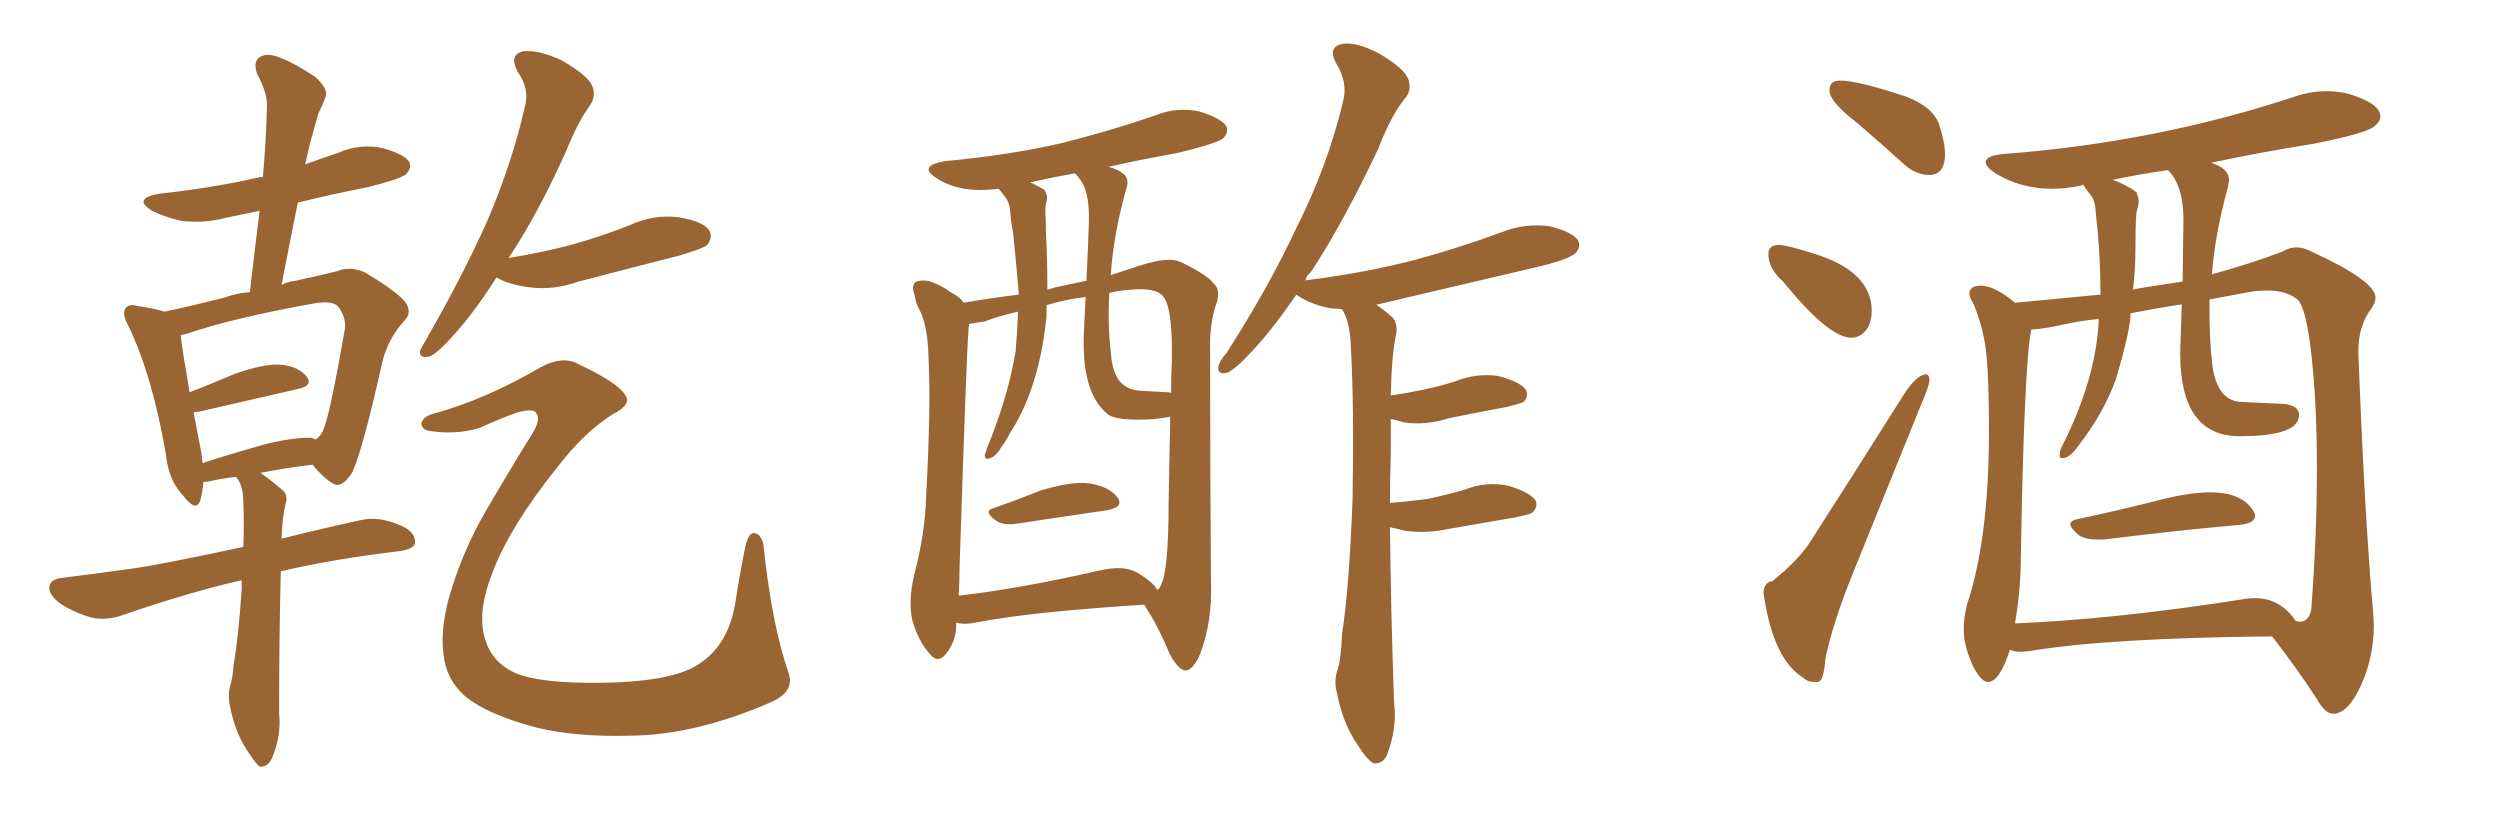 <svg xmlns="http://www.w3.org/2000/svg" xmlns:xlink="http://www.w3.org/1999/xlink" width="450" height="150"><path fill="#996633" padding="10" d="M43.51 104.44L43.51 104.44Q34.42 106.49 22.41 110.60L22.41 110.60Q19.34 111.77 16.55 111.18L16.55 111.18Q13.33 110.30 10.69 108.54L10.69 108.54Q8.50 106.79 8.94 105.32L8.94 105.32Q9.38 104.15 11.28 104.00L11.28 104.00Q17.29 103.27 24.46 102.25L24.46 102.25Q28.71 101.66 43.80 98.44L43.80 98.44Q43.95 93.75 43.80 90.53L43.80 90.53Q43.80 87.89 42.92 86.43L42.92 86.43Q42.63 85.99 42.48 85.84L42.48 85.84Q39.70 86.13 37.35 86.72L37.35 86.72Q36.77 86.72 36.62 86.72L36.62 86.72Q36.47 88.62 36.04 90.09L36.04 90.09Q35.30 92.29 32.96 89.21L32.96 89.21Q30.32 86.43 29.88 81.88L29.88 81.88Q27.39 67.38 23.00 58.45L23.00 58.45Q21.83 56.25 22.71 55.37L22.71 55.37Q23.29 54.64 24.76 55.08L24.76 55.08Q27.83 55.52 29.59 56.10L29.59 56.10Q34.42 55.08 40.28 53.61L40.28 53.61Q42.63 52.73 44.97 52.59L44.97 52.59Q45.85 44.97 46.73 37.94L46.73 37.94Q43.21 38.67 40.43 39.26L40.43 39.26Q36.33 40.28 32.37 39.70L32.37 39.70Q29.30 38.96 27.39 37.94L27.39 37.94Q23.73 35.74 28.71 34.86L28.71 34.86Q38.23 33.84 46.58 31.93L46.58 31.93Q46.88 31.79 47.31 31.93L47.31 31.93Q47.90 25.34 48.05 19.19L48.05 19.19Q48.19 16.85 46.29 13.33L46.29 13.33Q45.56 11.28 46.58 10.40L46.58 10.40Q47.75 9.52 49.66 10.11L49.66 10.11Q52.73 11.13 56.84 13.92L56.84 13.92Q59.18 16.11 58.59 17.43L58.59 17.43Q58.15 18.75 57.28 20.51L57.28 20.51Q56.69 22.56 55.81 25.78L55.81 25.78Q55.37 27.69 54.93 29.59L54.93 29.59Q57.71 28.56 60.79 27.54L60.79 27.54Q64.75 25.78 68.85 26.66L68.85 26.66Q72.66 27.69 73.68 29.15L73.68 29.15Q74.12 30.32 73.10 31.35L73.10 31.35Q72.07 32.23 66.21 33.69L66.21 33.69Q59.47 35.01 53.61 36.47L53.61 36.47Q52.15 43.65 50.68 51.27L50.68 51.27Q51.86 50.68 53.17 50.54L53.17 50.54Q57.28 49.66 60.79 48.78L60.79 48.78Q62.84 47.90 65.48 48.93L65.48 48.93Q71.04 52.15 72.95 54.35L72.95 54.35Q74.27 56.25 72.80 57.71L72.80 57.71Q69.87 60.94 68.85 65.04L68.85 65.04L68.85 65.04Q65.04 82.03 63.28 85.25L63.28 85.25Q61.38 88.04 59.91 87.01L59.91 87.01Q58.15 85.99 56.25 83.64L56.25 83.64Q51.42 84.23 46.88 85.11L46.88 85.11Q48.78 86.43 50.98 88.33L50.98 88.33Q51.86 89.21 51.42 90.67L51.42 90.67Q50.83 92.87 50.68 96.97L50.68 96.97Q56.98 95.36 65.04 93.60L65.04 93.60Q68.26 92.87 72.22 94.63L72.22 94.63Q74.85 95.80 74.71 97.71L74.71 97.71Q74.56 98.73 72.22 99.17L72.22 99.17Q59.91 100.63 50.54 102.83L50.54 102.83Q50.54 102.98 50.54 103.13L50.54 103.13Q50.24 114.70 50.24 128.47L50.24 128.47Q50.68 132.42 48.93 136.52L48.93 136.52Q48.19 138.13 46.73 137.99L46.73 137.99Q45.85 137.26 44.38 134.91L44.38 134.91Q42.19 131.54 41.31 126.71L41.31 126.71Q41.02 124.80 41.46 123.34L41.46 123.34Q41.89 122.02 42.04 119.68L42.04 119.68Q42.92 114.84 43.51 105.91L43.51 105.91Q43.51 105.03 43.51 104.44ZM56.10 78.81L56.10 78.81Q56.40 78.96 56.84 79.10L56.84 79.10Q57.71 78.52 58.15 77.49L58.15 77.49Q59.33 75 62.11 59.03L62.11 59.03Q62.26 56.98 60.79 55.08L60.79 55.08Q59.62 54.05 56.40 54.64L56.40 54.64Q41.75 57.28 33.69 60.06L33.69 60.06Q32.96 60.21 32.52 60.35L32.52 60.35Q32.81 62.99 34.13 70.61L34.13 70.61Q37.94 69.14 42.04 67.38L42.04 67.38Q47.31 65.48 50.39 65.63L50.39 65.63Q53.76 65.92 55.22 67.82L55.22 67.82Q56.40 69.43 53.61 70.02L53.61 70.02Q46.00 71.78 35.74 74.12L35.74 74.12Q35.01 74.12 34.86 74.27L34.86 74.27Q35.45 77.20 36.04 80.42L36.04 80.42Q36.33 81.88 36.47 83.35L36.47 83.35Q41.89 81.59 48.19 79.83L48.19 79.83Q53.32 78.66 56.10 78.81ZM89.36 49.95L89.36 49.95Q85.55 55.96 82.03 59.91L82.03 59.91Q78.81 63.57 77.34 64.16L77.34 64.16Q75.44 64.60 75.59 63.13L75.59 63.13Q76.03 62.26 77.05 60.50L77.05 60.50Q83.35 49.51 87.74 39.70L87.74 39.70Q92.14 29.44 94.48 19.19L94.48 19.19Q95.36 15.97 93.16 12.89L93.16 12.89Q91.55 9.81 94.19 9.23L94.19 9.23Q96.97 8.94 101.07 10.84L101.07 10.84Q105.62 13.48 106.49 15.23L106.49 15.23Q107.37 16.99 106.35 18.75L106.35 18.75Q104.15 21.68 101.95 27.10L101.95 27.10Q96.83 38.53 91.55 46.44L91.55 46.44Q97.85 45.41 103.27 43.95L103.27 43.95Q108.40 42.48 113.23 40.58L113.23 40.58Q117.63 38.53 122.17 39.11L122.17 39.11Q126.71 39.84 127.73 41.60L127.73 41.60Q128.32 42.77 127.29 44.09L127.29 44.09Q126.71 44.68 122.31 46.00L122.31 46.00Q113.09 48.34 104.15 50.68L104.15 50.68Q99.61 52.29 95.21 51.71L95.21 51.71Q91.70 51.27 89.36 49.95ZM78.22 74.41L78.22 74.41L78.22 74.41Q87.30 71.92 97.41 66.06L97.41 66.06Q101.22 64.01 104.00 65.48L104.00 65.48Q111.18 68.85 112.50 71.04L112.50 71.04Q113.82 72.80 110.30 74.56L110.30 74.56Q105.18 77.78 100.34 84.08L100.34 84.08Q91.85 94.63 88.62 103.13L88.62 103.13Q85.84 110.16 87.30 114.99L87.30 114.99Q88.48 119.09 92.43 121.00L92.43 121.00Q96.83 123.05 108.25 122.90L108.25 122.90Q119.82 122.75 124.80 120.12L124.80 120.12Q130.81 116.89 132.28 108.98L132.28 108.98Q133.15 103.27 134.18 98.29L134.18 98.29Q134.77 95.95 135.64 95.95L135.64 95.95Q136.82 95.95 137.40 97.85L137.40 97.85Q138.87 112.21 141.94 121.14L141.94 121.14Q143.12 124.51 138.72 126.42L138.72 126.42Q125.24 132.28 113.67 132.42L113.67 132.42Q103.71 132.71 96.53 130.96L96.53 130.96Q87.74 128.61 83.79 125.39L83.79 125.39Q80.27 122.31 79.83 117.77L79.83 117.77Q79.25 113.67 80.71 107.96L80.71 107.96Q83.20 99.02 88.04 90.97L88.04 90.97Q92.14 83.94 95.80 78.08L95.80 78.08Q97.41 75.44 96.53 74.41L96.53 74.41Q96.24 73.39 93.02 74.27L93.02 74.27Q89.06 75.73 86.28 77.05L86.28 77.05Q81.74 78.37 76.90 77.49L76.90 77.49Q75.73 77.05 75.88 76.03L75.88 76.03Q76.32 74.85 78.22 74.41ZM250.20 94.92L250.20 94.92Q250.34 109.57 250.93 126.42L250.93 126.42Q251.51 130.81 249.76 135.64L249.76 135.64Q249.02 137.55 247.27 137.40L247.27 137.40Q246.09 136.82 244.34 134.03L244.34 134.03Q241.70 130.22 240.67 124.80L240.67 124.80Q240.09 122.75 240.67 120.85L240.67 120.85Q241.41 118.80 241.55 114.26L241.55 114.26Q242.87 105.76 243.46 89.79L243.46 89.79Q243.75 73.24 243.16 62.55L243.16 62.55Q243.02 57.86 241.55 55.66L241.55 55.66Q240.53 55.52 239.65 55.52L239.65 55.52Q236.43 54.93 234.23 53.61L234.23 53.61Q233.50 53.17 233.35 53.03L233.35 53.03Q229.25 59.03 225.59 62.99L225.59 62.99Q222.36 66.50 220.90 67.09L220.90 67.09Q219.14 67.53 219.29 66.06L219.29 66.06Q219.43 65.04 220.75 63.57L220.75 63.57Q228.37 51.71 233.35 41.02L233.35 41.02Q238.92 30.03 241.70 18.46L241.70 18.46Q242.72 14.94 240.53 11.43L240.53 11.43Q238.92 8.50 241.55 7.91L241.55 7.91Q244.19 7.47 248.29 9.67L248.29 9.67Q252.54 12.16 253.42 14.06L253.42 14.06Q254.15 15.97 253.13 17.43L253.13 17.43Q250.49 20.51 248.14 26.66L248.14 26.66Q241.85 39.99 235.99 48.93L235.99 48.93Q235.11 49.66 234.96 50.54L234.96 50.54Q235.11 50.39 235.55 50.39L235.55 50.39Q245.95 49.07 254.88 46.73L254.88 46.73Q262.94 44.53 270.41 41.75L270.41 41.75Q274.51 40.14 278.91 40.72L278.91 40.72Q283.01 41.75 284.03 43.21L284.03 43.21Q284.62 44.53 283.59 45.56L283.59 45.56Q282.42 46.73 276.12 48.19L276.12 48.19Q261.77 51.56 248.00 54.79L248.00 54.79Q247.71 54.79 247.85 54.93L247.85 54.93Q249.17 55.81 250.63 57.13L250.63 57.13Q251.51 58.01 251.37 59.91L251.37 59.91Q250.49 63.57 250.34 71.19L250.34 71.19Q253.27 70.75 256.05 70.17L256.05 70.17Q258.98 69.58 261.77 68.70L261.77 68.70Q265.72 67.09 269.68 67.68L269.68 67.68Q273.63 68.70 274.66 70.17L274.66 70.17Q275.24 71.34 274.22 72.36L274.22 72.36Q273.63 72.66 271.29 73.24L271.29 73.24Q265.72 74.27 260.74 75.29L260.74 75.29Q256.64 76.61 252.69 76.03L252.69 76.03Q251.37 75.59 250.34 75.44L250.34 75.44Q250.34 78.22 250.34 81.74L250.34 81.74Q250.20 85.99 250.20 90.53L250.20 90.53Q253.86 90.23 257.08 89.79L257.08 89.79Q260.45 89.06 263.53 88.18L263.53 88.18Q267.48 86.57 271.58 87.45L271.58 87.45Q275.39 88.62 276.42 90.09L276.42 90.09Q276.86 91.26 275.83 92.29L275.83 92.29Q275.39 92.58 272.61 93.16L272.61 93.16Q266.60 94.19 260.74 95.21L260.74 95.21Q256.64 96.09 252.69 95.51L252.69 95.51Q251.22 95.07 250.20 94.92ZM179.00 91.41L179.00 91.41Q182.81 90.09 187.21 88.33L187.21 88.33Q192.92 86.57 196.14 87.01L196.14 87.01Q199.66 87.60 201.12 89.50L201.12 89.50Q202.44 91.26 199.22 91.85L199.22 91.85Q192.19 92.87 182.52 94.34L182.52 94.34Q180.62 94.48 179.59 93.90L179.59 93.90Q176.66 91.99 179.00 91.41ZM172.12 112.06L172.12 112.06Q172.12 112.35 172.12 112.50L172.12 112.50Q172.12 115.43 170.21 117.77L170.21 117.77Q168.75 119.53 167.29 117.63L167.29 117.63Q165.23 115.28 164.21 111.62L164.21 111.62Q163.48 108.25 164.50 103.71L164.50 103.71Q166.55 95.95 166.70 89.36L166.70 89.36Q167.58 73.39 167.14 64.45L167.14 64.45Q166.99 58.59 165.53 55.81L165.53 55.81Q164.79 54.49 164.65 53.17L164.65 53.17Q163.92 51.27 164.94 50.68L164.94 50.68Q166.55 50.24 167.87 50.83L167.87 50.83Q169.78 51.56 171.09 52.59L171.09 52.59Q172.85 53.47 173.44 54.49L173.44 54.49Q178.56 53.61 183.40 53.03L183.40 53.03Q182.96 47.90 182.37 42.04L182.37 42.04Q181.93 39.70 181.79 37.50L181.79 37.50Q181.49 36.04 180.91 35.45L180.91 35.45Q180.32 34.57 179.74 33.98L179.74 33.98Q176.37 34.42 173.58 33.98L173.58 33.98Q170.51 33.40 168.60 32.08L168.60 32.08Q165.09 29.88 170.07 29.00L170.07 29.00Q181.35 27.98 191.02 25.78L191.02 25.78Q199.80 23.58 207.86 20.80L207.86 20.80Q211.82 19.19 215.92 20.07L215.92 20.07Q219.73 21.24 220.75 22.71L220.75 22.71Q221.19 23.88 220.17 24.90L220.17 24.90Q219.14 25.78 211.96 27.54L211.96 27.54Q205.37 28.71 199.51 30.03L199.51 30.03Q201.27 30.47 202.29 31.35L202.29 31.35Q203.32 32.23 202.73 33.98L202.73 33.98Q200.39 42.33 199.95 49.51L199.95 49.51Q202.59 48.63 205.37 47.75L205.37 47.75Q210.35 46.14 212.55 47.17L212.55 47.17Q217.38 49.51 218.41 50.98L218.41 50.98Q219.87 52.15 218.85 54.93L218.85 54.93Q217.68 58.45 217.82 63.28L217.82 63.28Q217.82 84.23 217.97 104.59L217.97 104.59Q218.26 111.77 216.06 117.63L216.06 117.63Q214.75 120.70 213.28 120.70L213.28 120.70Q211.96 120.41 210.50 117.63L210.50 117.63Q208.59 112.94 205.96 108.84L205.96 108.84Q185.30 110.16 175.63 112.06L175.63 112.06Q173.58 112.50 172.12 112.06ZM204.79 103.13L204.79 103.13Q207.71 104.88 208.30 106.20L208.30 106.20Q208.74 105.91 208.89 105.47L208.89 105.47Q210.35 102.98 210.35 90.53L210.35 90.53Q210.50 82.62 210.64 75L210.64 75Q209.18 75.29 207.71 75.44L207.71 75.44Q200.68 75.88 199.22 74.41L199.22 74.41Q194.53 70.46 195.12 59.33L195.12 59.33Q195.26 56.25 195.41 53.47L195.41 53.47Q191.60 53.91 188.38 54.93L188.38 54.93Q188.38 55.81 188.38 56.84L188.38 56.84Q187.79 62.84 186.33 67.82L186.33 67.82Q184.57 73.83 181.79 77.93L181.79 77.93Q181.20 79.25 180.18 80.57L180.18 80.57Q179.15 82.32 178.13 82.47L178.13 82.47Q177.25 82.91 177.25 81.88L177.25 81.88Q177.54 81.15 177.69 80.57L177.69 80.57Q178.86 77.78 179.88 74.71L179.88 74.71Q181.79 69.14 182.81 63.28L182.81 63.28Q183.11 59.77 183.25 56.10L183.25 56.10Q179.88 56.84 177.25 57.86L177.25 57.86Q175.49 58.15 174.46 58.30L174.46 58.30Q174.32 59.03 174.32 59.62L174.32 59.62Q174.02 62.40 172.71 102.54L172.71 102.54Q172.71 105.03 172.56 107.23L172.56 107.23Q183.84 105.91 197.90 102.69L197.90 102.69Q202.44 101.66 204.79 103.13ZM210.21 70.61L210.21 70.61Q210.64 70.61 210.79 70.75L210.79 70.75Q210.79 67.53 210.94 64.75L210.94 64.75Q211.08 55.22 209.33 53.32L209.33 53.32Q208.01 51.71 203.47 52.15L203.47 52.15Q201.42 52.29 199.66 52.73L199.66 52.73Q199.37 58.45 199.95 63.43L199.95 63.43Q200.24 67.97 202.44 69.43L202.44 69.43Q203.47 70.17 204.93 70.31L204.93 70.31Q207.57 70.46 210.21 70.61ZM195.56 50.54L195.56 50.54L195.56 50.54Q195.85 44.82 196.00 39.84L196.00 39.84Q196.14 34.28 194.24 32.08L194.24 32.08Q193.65 31.35 193.51 31.20L193.51 31.20Q189.40 31.93 185.45 32.81L185.45 32.81Q186.91 33.54 187.94 34.13L187.94 34.13Q188.82 35.30 188.23 36.77L188.23 36.77Q188.09 37.94 188.23 39.26L188.23 39.26Q188.23 41.75 188.38 44.09L188.38 44.09Q188.53 48.05 188.53 52.15L188.53 52.15Q189.40 51.86 189.99 51.71L189.99 51.71Q192.77 51.12 195.56 50.54ZM347.31 31.49L347.61 31.49Q350.10 31.20 350.10 27.83L350.10 27.83Q350.10 25.63 349.07 22.49Q348.05 19.34 343.21 17.43L343.21 17.43Q334.42 14.50 331.20 14.50L331.20 14.50Q329.30 14.50 329.30 16.26L329.30 16.26Q329.30 18.31 334.28 22.12L334.28 22.12Q338.38 25.63 342.92 29.74L342.92 29.74Q344.97 31.49 347.31 31.49L347.31 31.49ZM333.25 60.79L333.25 60.79Q335.01 60.79 336.18 59.03L336.18 59.03Q336.91 57.71 336.91 55.96L336.91 55.96Q336.91 48.78 326.22 45.56L326.22 45.56Q321.53 44.09 320.21 44.09L320.21 44.09Q318.31 44.09 318.31 45.70L318.31 45.70Q318.31 48.34 320.95 50.68L320.95 50.68Q329.15 60.79 333.25 60.79ZM326.51 122.75L327.25 122.75Q328.27 122.61 328.56 118.65L328.56 118.65Q329.88 112.06 333.84 102.39L333.84 102.39L346.29 71.63Q347.31 69.29 347.31 68.26L347.31 68.26Q347.17 67.38 346.73 67.38L346.73 67.38Q344.97 67.38 342.48 71.34L342.48 71.34Q333.54 85.55 325.63 97.85L325.63 97.85Q323.44 101.07 319.04 104.59L319.04 104.59Q317.43 104.88 317.43 106.79L317.43 106.79L317.58 107.67Q319.34 118.80 324.61 122.02L324.61 122.02Q325.34 122.75 326.51 122.75L326.51 122.75ZM377.49 97.12L378.66 97.12Q392.87 95.36 403.13 94.48L403.13 94.48Q405.91 94.19 405.91 92.87L405.91 92.87Q405.91 92.43 405.62 91.99L405.62 91.99Q403.56 88.62 397.85 88.62L397.85 88.62Q394.63 88.62 390.09 89.65L390.09 89.65Q381.59 91.85 373.83 93.46L373.83 93.46Q372.66 93.75 372.66 94.34L372.66 94.34Q372.66 95.07 374.27 96.39L374.27 96.39Q375.44 97.12 377.49 97.12L377.49 97.12ZM419.97 128.47L420.12 128.47Q422.75 128.32 425.02 123.27Q427.29 118.21 427.29 112.50L427.29 112.50L427.15 110.01Q425.68 93.75 424.51 63.72L424.51 63.72L424.51 63.13Q424.51 58.59 426.86 55.52L426.86 55.52Q427.59 54.49 427.59 53.61L427.59 53.61Q427.59 50.54 416.02 45.26L416.02 45.26Q414.70 44.53 413.38 44.53L413.38 44.53Q412.06 44.53 410.89 45.26L410.89 45.26Q405.18 47.46 398.14 49.37L398.14 49.37Q398.73 41.89 401.07 33.54L401.07 33.54L401.22 32.37Q401.22 30.32 398.00 29.30L398.00 29.30Q406.93 27.39 416.16 25.93L416.16 25.93Q425.98 24.02 427.44 22.71L427.44 22.71Q428.47 21.83 428.47 20.95L428.47 20.95Q428.47 18.60 422.61 16.85L422.61 16.85Q420.70 16.41 418.80 16.41L418.80 16.41Q415.87 16.41 412.94 17.43L412.94 17.43Q388.04 25.63 360.94 27.69L360.94 27.69Q357.42 27.98 357.42 29.15L357.42 29.15Q357.42 30.03 359.18 31.20L359.18 31.20Q363.72 33.98 369.43 33.98L369.43 33.98Q371.92 33.98 374.56 33.40L374.56 33.40L374.85 33.25Q375 33.25 375.07 33.40Q375.15 33.54 375.51 34.06Q375.88 34.57 376.46 35.30Q377.05 36.04 377.20 37.79Q377.34 39.55 377.64 42.19L377.64 42.19Q378.08 47.61 378.08 53.03L378.08 53.03L362.70 54.49Q359.03 51.42 356.54 51.42L356.54 51.42Q354.49 51.42 354.49 52.88L354.49 52.88Q354.49 53.61 355.22 54.64L355.22 54.64Q356.54 57.86 357.13 60.94L357.13 60.94Q358.01 64.89 358.01 77.49L358.01 77.49Q358.01 97.12 354.05 108.84L354.05 108.84Q353.47 111.18 353.47 113.09L353.47 113.09Q353.47 114.26 353.61 115.28L353.61 115.28Q354.64 119.82 356.40 121.88L356.40 121.88Q357.13 122.75 357.86 122.75L357.86 122.75Q359.91 122.75 361.82 116.89L361.82 116.89L361.96 117.04Q362.84 117.33 363.87 117.33L363.87 117.33L365.33 117.19Q379.39 114.84 408.98 114.55L408.98 114.55Q413.53 120.41 417.04 125.83L417.04 125.83Q418.51 128.47 419.97 128.47L419.97 128.47ZM362.70 112.21L362.70 112.21Q363.57 107.23 363.72 102.25L363.72 102.25Q364.31 65.63 365.63 59.33L365.63 59.33Q367.97 59.18 371.26 58.45Q374.56 57.71 377.78 57.42L377.78 57.42Q377.34 68.12 371.19 80.27L371.19 80.27Q370.75 80.86 370.75 82.03L370.75 82.03Q370.75 82.47 371.19 82.47L371.19 82.47Q372.51 82.47 373.97 80.42L373.97 80.42Q378.66 74.41 380.86 68.26L380.86 68.26Q383.50 59.33 383.50 56.40L383.50 56.40Q387.89 55.52 392.72 54.79L392.72 54.79L392.43 63.57Q392.43 78.52 403.13 78.52L403.13 78.52Q413.82 78.52 413.82 74.71L413.82 74.71Q413.82 72.66 410.01 72.66L410.01 72.66L403.71 72.36Q398.88 72.36 398.14 65.04L398.14 65.04Q397.71 60.79 397.71 56.25L397.71 56.25L397.71 53.91L404.74 52.59Q406.49 52.29 408.11 52.29L408.11 52.29Q411.47 52.29 413.45 53.83Q415.43 55.37 416.46 68.12L416.46 68.12Q417.04 75.29 417.04 83.94L417.04 83.94Q417.04 96.68 416.02 109.72L416.02 109.72Q415.58 111.91 413.96 111.91L413.96 111.91L413.23 111.77Q410.45 107.67 405.91 107.67L405.91 107.67Q404.59 107.67 403.13 107.96L403.13 107.96Q380.57 111.47 362.70 112.21ZM383.94 52.15L383.94 52.15Q384.38 48.49 384.38 44.68L384.38 44.68Q384.38 38.67 384.67 37.79Q384.96 36.91 384.96 36.18L384.96 36.18Q384.96 35.45 384.52 34.57L384.52 34.57Q382.76 33.25 380.27 32.37L380.27 32.37Q385.11 31.35 390.23 30.62L390.23 30.62Q393.02 33.40 393.02 39.55L393.02 39.55L392.87 50.68Q383.94 52.00 383.94 52.15Z"/></svg>